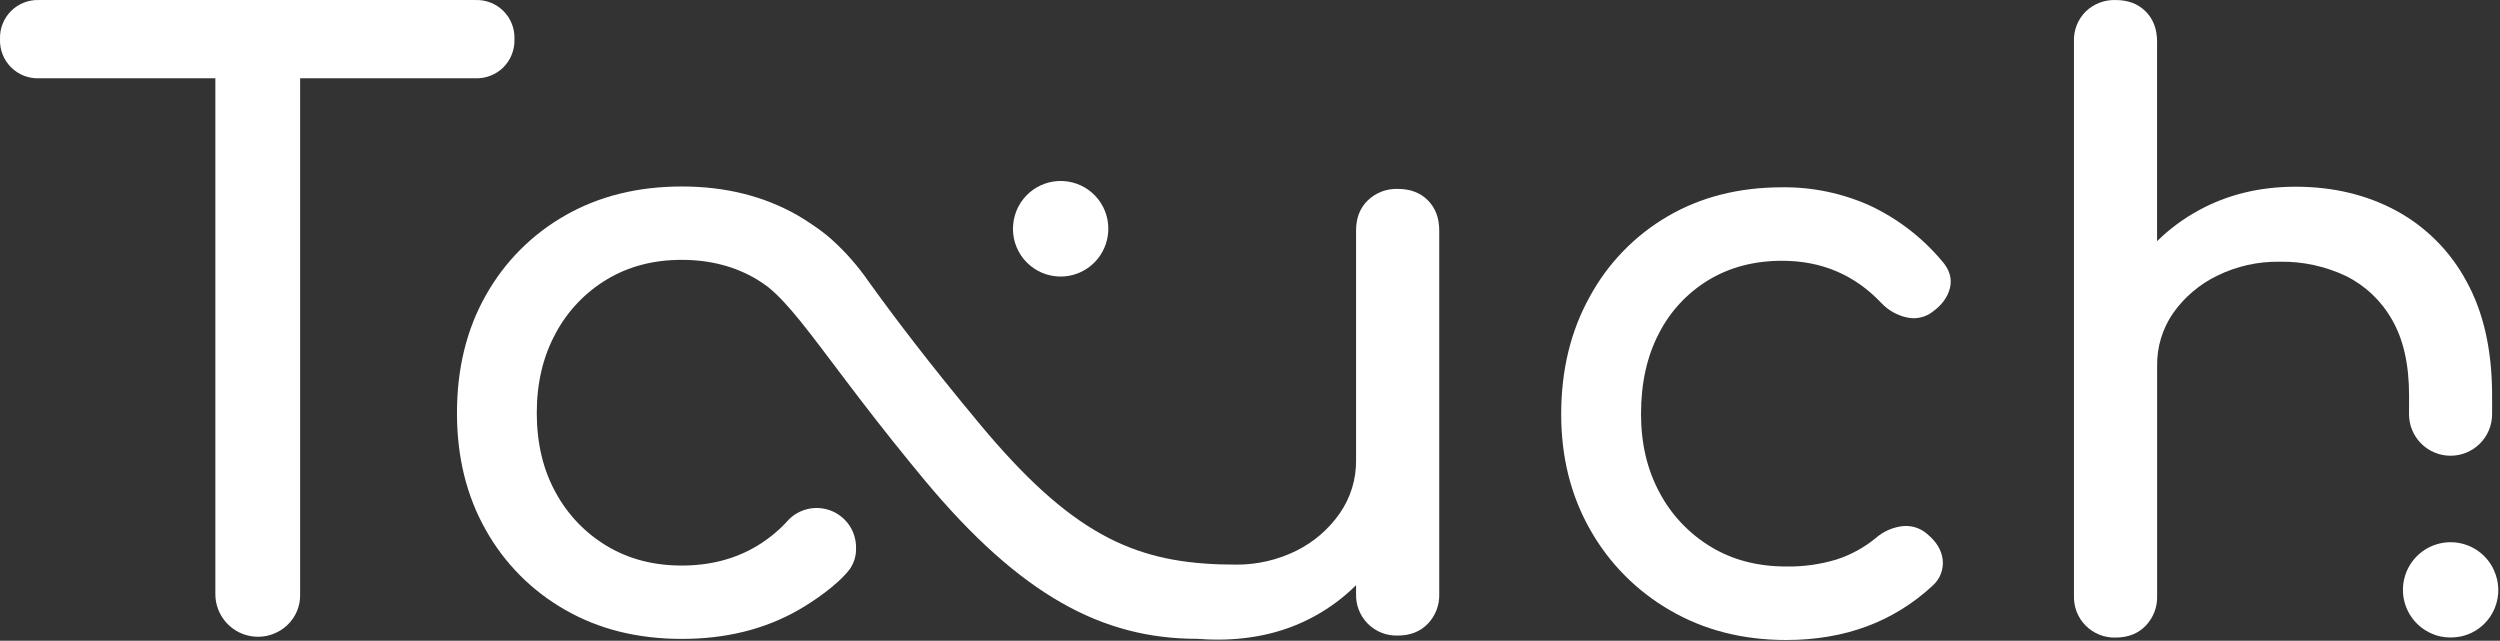 <?xml version="1.0" encoding="UTF-8"?> <svg xmlns="http://www.w3.org/2000/svg" width="952" height="244" viewBox="0 0 952 244" fill="none"><rect x="0" y="0" width="952" height="244" fill="#333333" stroke="none"/><path d="M191.711 25.621C193.103 24.216 194.192 22.541 194.913 20.699C195.633 18.858 195.97 16.888 195.901 14.911C195.98 12.934 195.649 10.963 194.929 9.12C194.208 7.277 193.115 5.603 191.716 4.204C190.318 2.804 188.645 1.709 186.802 0.988C184.96 0.266 182.988 -0.066 181.011 0.011H14.911C12.934 -0.067 10.961 0.264 9.117 0.985C7.274 1.706 5.6 2.8 4.2 4.2C2.8 5.6 1.706 7.274 0.985 9.117C0.264 10.961 -0.067 12.934 0.011 14.911C-0.067 16.889 0.264 18.862 0.985 20.705C1.706 22.549 2.8 24.223 4.2 25.623C5.6 27.022 7.274 28.117 9.117 28.838C10.961 29.559 12.934 29.89 14.911 29.811H82.011V226.321C82.028 229.515 82.986 232.632 84.766 235.284C86.545 237.936 89.067 240.004 92.015 241.231C94.964 242.457 98.209 242.786 101.344 242.178C104.479 241.57 107.365 240.051 109.641 237.811C111.159 236.315 112.355 234.523 113.155 232.547C113.955 230.571 114.341 228.453 114.291 226.321V29.811H181.011C182.986 29.879 184.954 29.542 186.794 28.822C188.634 28.101 190.307 27.012 191.711 25.621Z" fill="white"></path><path d="M259.662 243.292C276.422 243.292 291.215 239.625 304.042 232.292C309.492 229.182 318.882 222.882 323.552 216.792C325.237 214.405 326.091 211.531 325.982 208.612C326.017 205.54 325.108 202.532 323.378 199.993C321.648 197.455 319.18 195.509 316.308 194.418C313.437 193.327 310.299 193.145 307.32 193.895C304.341 194.645 301.665 196.291 299.652 198.612C299.482 198.802 299.312 198.982 299.152 199.172C295.919 202.564 292.242 205.504 288.222 207.912C279.942 212.872 270.422 215.355 259.662 215.362C248.902 215.368 239.382 212.885 231.102 207.912C222.849 202.973 216.086 195.893 211.532 187.422C206.785 178.755 204.408 168.718 204.402 157.312C204.395 145.905 206.772 135.815 211.532 127.042C216.05 118.505 222.817 111.367 231.102 106.402C239.382 101.422 248.902 98.938 259.662 98.952C270.422 98.965 279.942 101.448 288.222 106.402C289.741 107.323 291.21 108.324 292.622 109.402C296.342 112.402 300.282 116.752 304.872 122.402C304.888 122.431 304.909 122.458 304.932 122.482C314.612 134.482 327.202 152.482 346.782 176.402C348.492 178.502 350.252 180.632 352.072 182.832C388.692 226.772 419.822 243.262 455.872 243.262C458.412 243.462 460.982 243.572 463.612 243.572C477.485 243.572 489.852 240.572 500.712 234.572C506.46 231.413 511.738 227.464 516.392 222.842V226.192C516.328 228.288 516.694 230.375 517.467 232.324C518.24 234.274 519.404 236.044 520.886 237.527C522.369 239.01 524.14 240.174 526.089 240.947C528.039 241.72 530.126 242.085 532.222 242.022C536.982 242.022 540.812 240.525 543.712 237.532C545.154 236.025 546.282 234.247 547.029 232.3C547.775 230.353 548.127 228.276 548.062 226.192V87.752C548.062 82.992 546.612 79.182 543.712 76.262C540.812 73.342 536.982 71.932 532.222 71.932C530.141 71.867 528.067 72.217 526.122 72.96C524.177 73.703 522.399 74.826 520.892 76.262C517.892 79.182 516.392 82.992 516.392 87.752V175.302C516.467 182.51 514.296 189.563 510.182 195.482C505.937 201.566 500.224 206.478 493.572 209.762C486.525 213.227 478.775 215.023 470.922 215.012C436.722 215.012 412.792 206.912 379.192 168.612C377.352 166.522 375.502 164.372 373.612 162.102C353.162 137.552 340.222 120.332 330.862 107.332C326.8 101.435 322.065 96.031 316.752 91.232C314.507 89.246 312.128 87.419 309.632 85.762C307.752 84.442 305.752 83.192 303.752 82.012C290.912 74.678 276.218 71.012 259.672 71.012C242.898 71.012 228.102 74.678 215.282 82.012C202.601 89.199 192.132 99.724 185.012 112.442C177.678 125.382 174.012 140.335 174.012 157.302C174.012 174.062 177.678 188.912 185.012 201.852C192.133 214.567 202.602 225.088 215.282 232.272C228.095 239.625 242.888 243.298 259.662 243.292Z" fill="white"></path><path d="M736.06 222.912C737.407 221.69 738.446 220.167 739.092 218.468C739.739 216.768 739.974 214.94 739.78 213.132C739.367 209.512 737.4 206.252 733.88 203.352C732.619 202.237 731.141 201.394 729.539 200.878C727.937 200.362 726.245 200.183 724.57 200.352C720.779 200.776 717.207 202.346 714.33 204.852C709.875 208.523 704.765 211.315 699.27 213.082C693.081 214.942 686.641 215.833 680.18 215.722C669.213 215.722 659.59 213.185 651.31 208.112C643.095 203.111 636.387 195.978 631.9 187.472C627.233 178.805 624.9 168.868 624.9 157.662C624.9 145.868 627.177 135.625 631.73 126.932C636.022 118.52 642.583 111.478 650.67 106.602C658.743 101.742 668.057 99.308 678.61 99.302C693.71 99.302 706.333 104.685 716.48 115.452C719.072 118.182 722.423 120.073 726.1 120.882C727.755 121.261 729.472 121.279 731.134 120.934C732.796 120.589 734.363 119.889 735.73 118.882C739.45 116.215 741.727 113.112 742.56 109.572C743.393 106.032 742.357 102.615 739.45 99.322C731.964 90.433 722.645 83.27 712.13 78.322C701.6 73.576 690.16 71.187 678.61 71.322C662.25 71.322 647.76 74.989 635.14 82.322C622.585 89.625 612.282 100.243 605.36 113.012C598.12 126.052 594.5 140.952 594.5 157.712C594.5 174.072 598.167 188.715 605.5 201.642C612.697 214.433 623.204 225.052 635.92 232.382C648.853 239.928 663.6 243.705 680.16 243.712C702.527 243.712 721.16 236.778 736.06 222.912Z" fill="white"></path><path d="M949.602 216.921C948.338 214.223 946.429 211.878 944.044 210.093C941.659 208.308 938.871 207.138 935.926 206.686C932.982 206.235 929.971 206.515 927.16 207.503C924.35 208.491 921.826 210.155 919.811 212.35C917.797 214.545 916.354 217.202 915.61 220.087C914.866 222.971 914.844 225.995 915.546 228.89C916.248 231.786 917.652 234.463 919.634 236.687C921.616 238.911 924.116 240.612 926.912 241.641L927.042 241.691L928.042 242.031C928.512 242.171 928.982 242.291 929.472 242.391H929.562C930.122 242.501 930.702 242.601 931.292 242.661H931.352C931.962 242.721 932.562 242.761 933.202 242.761C933.817 242.758 934.431 242.725 935.042 242.661H935.112C935.686 242.607 936.257 242.52 936.822 242.401H936.942C937.412 242.301 937.942 242.181 938.332 242.051L939.382 241.701H939.462C941.826 240.841 943.984 239.497 945.798 237.755C947.613 236.012 949.043 233.911 949.999 231.584C950.954 229.257 951.413 226.756 951.347 224.241C951.28 221.727 950.689 219.254 949.612 216.981L949.602 216.921Z" fill="white"></path><path d="M403.89 105.311C407.953 105.307 411.898 103.94 415.092 101.429C418.286 98.918 420.546 95.408 421.51 91.462C421.858 90.054 422.04 88.611 422.05 87.162C422.076 82.496 420.303 77.999 417.1 74.606C413.898 71.213 409.511 69.183 404.852 68.939C400.192 68.695 395.618 70.254 392.078 73.293C388.537 76.333 386.304 80.619 385.84 85.261C385.769 85.892 385.732 86.527 385.73 87.162C385.733 91.976 387.648 96.593 391.053 99.996C394.458 103.4 399.076 105.311 403.89 105.311Z" fill="white"></path><path d="M917.353 157.722C917.353 161.917 919.02 165.941 921.987 168.908C924.954 171.875 928.978 173.542 933.173 173.542C937.369 173.542 941.393 171.875 944.36 168.908C947.327 165.941 948.993 161.917 948.993 157.722V150.572C948.993 133.392 945.737 118.905 939.223 107.112C933.132 95.753 923.855 86.421 912.533 80.262C901.233 74.162 888.45 71.108 874.183 71.102C860.523 71.102 848.21 74.102 837.243 80.102C831.447 83.257 826.119 87.205 821.413 91.832V15.832C821.413 11.085 819.963 7.258 817.063 4.352C814.163 1.445 810.34 -0.002 805.593 0.012C803.51 -0.054 801.435 0.297 799.489 1.044C797.544 1.791 795.767 2.919 794.263 4.362C792.757 5.858 791.579 7.651 790.804 9.628C790.029 11.604 789.675 13.721 789.763 15.842V226.942C789.703 229.037 790.07 231.124 790.844 233.072C791.618 235.021 792.782 236.791 794.264 238.274C795.746 239.757 797.515 240.922 799.464 241.697C801.412 242.472 803.498 242.841 805.593 242.782C810.353 242.782 814.183 241.278 817.083 238.272C818.528 236.769 819.657 234.992 820.404 233.046C821.151 231.101 821.501 229.025 821.433 226.942V139.402C821.307 132.141 823.477 125.026 827.633 119.072C831.945 113.025 837.713 108.165 844.403 104.942C851.749 101.35 859.838 99.541 868.013 99.662C876.753 99.495 885.412 101.354 893.313 105.092C900.691 108.747 906.802 114.534 910.853 121.702C915.2 129.148 917.373 138.772 917.373 150.572L917.353 157.722Z" fill="white"></path></svg> 
